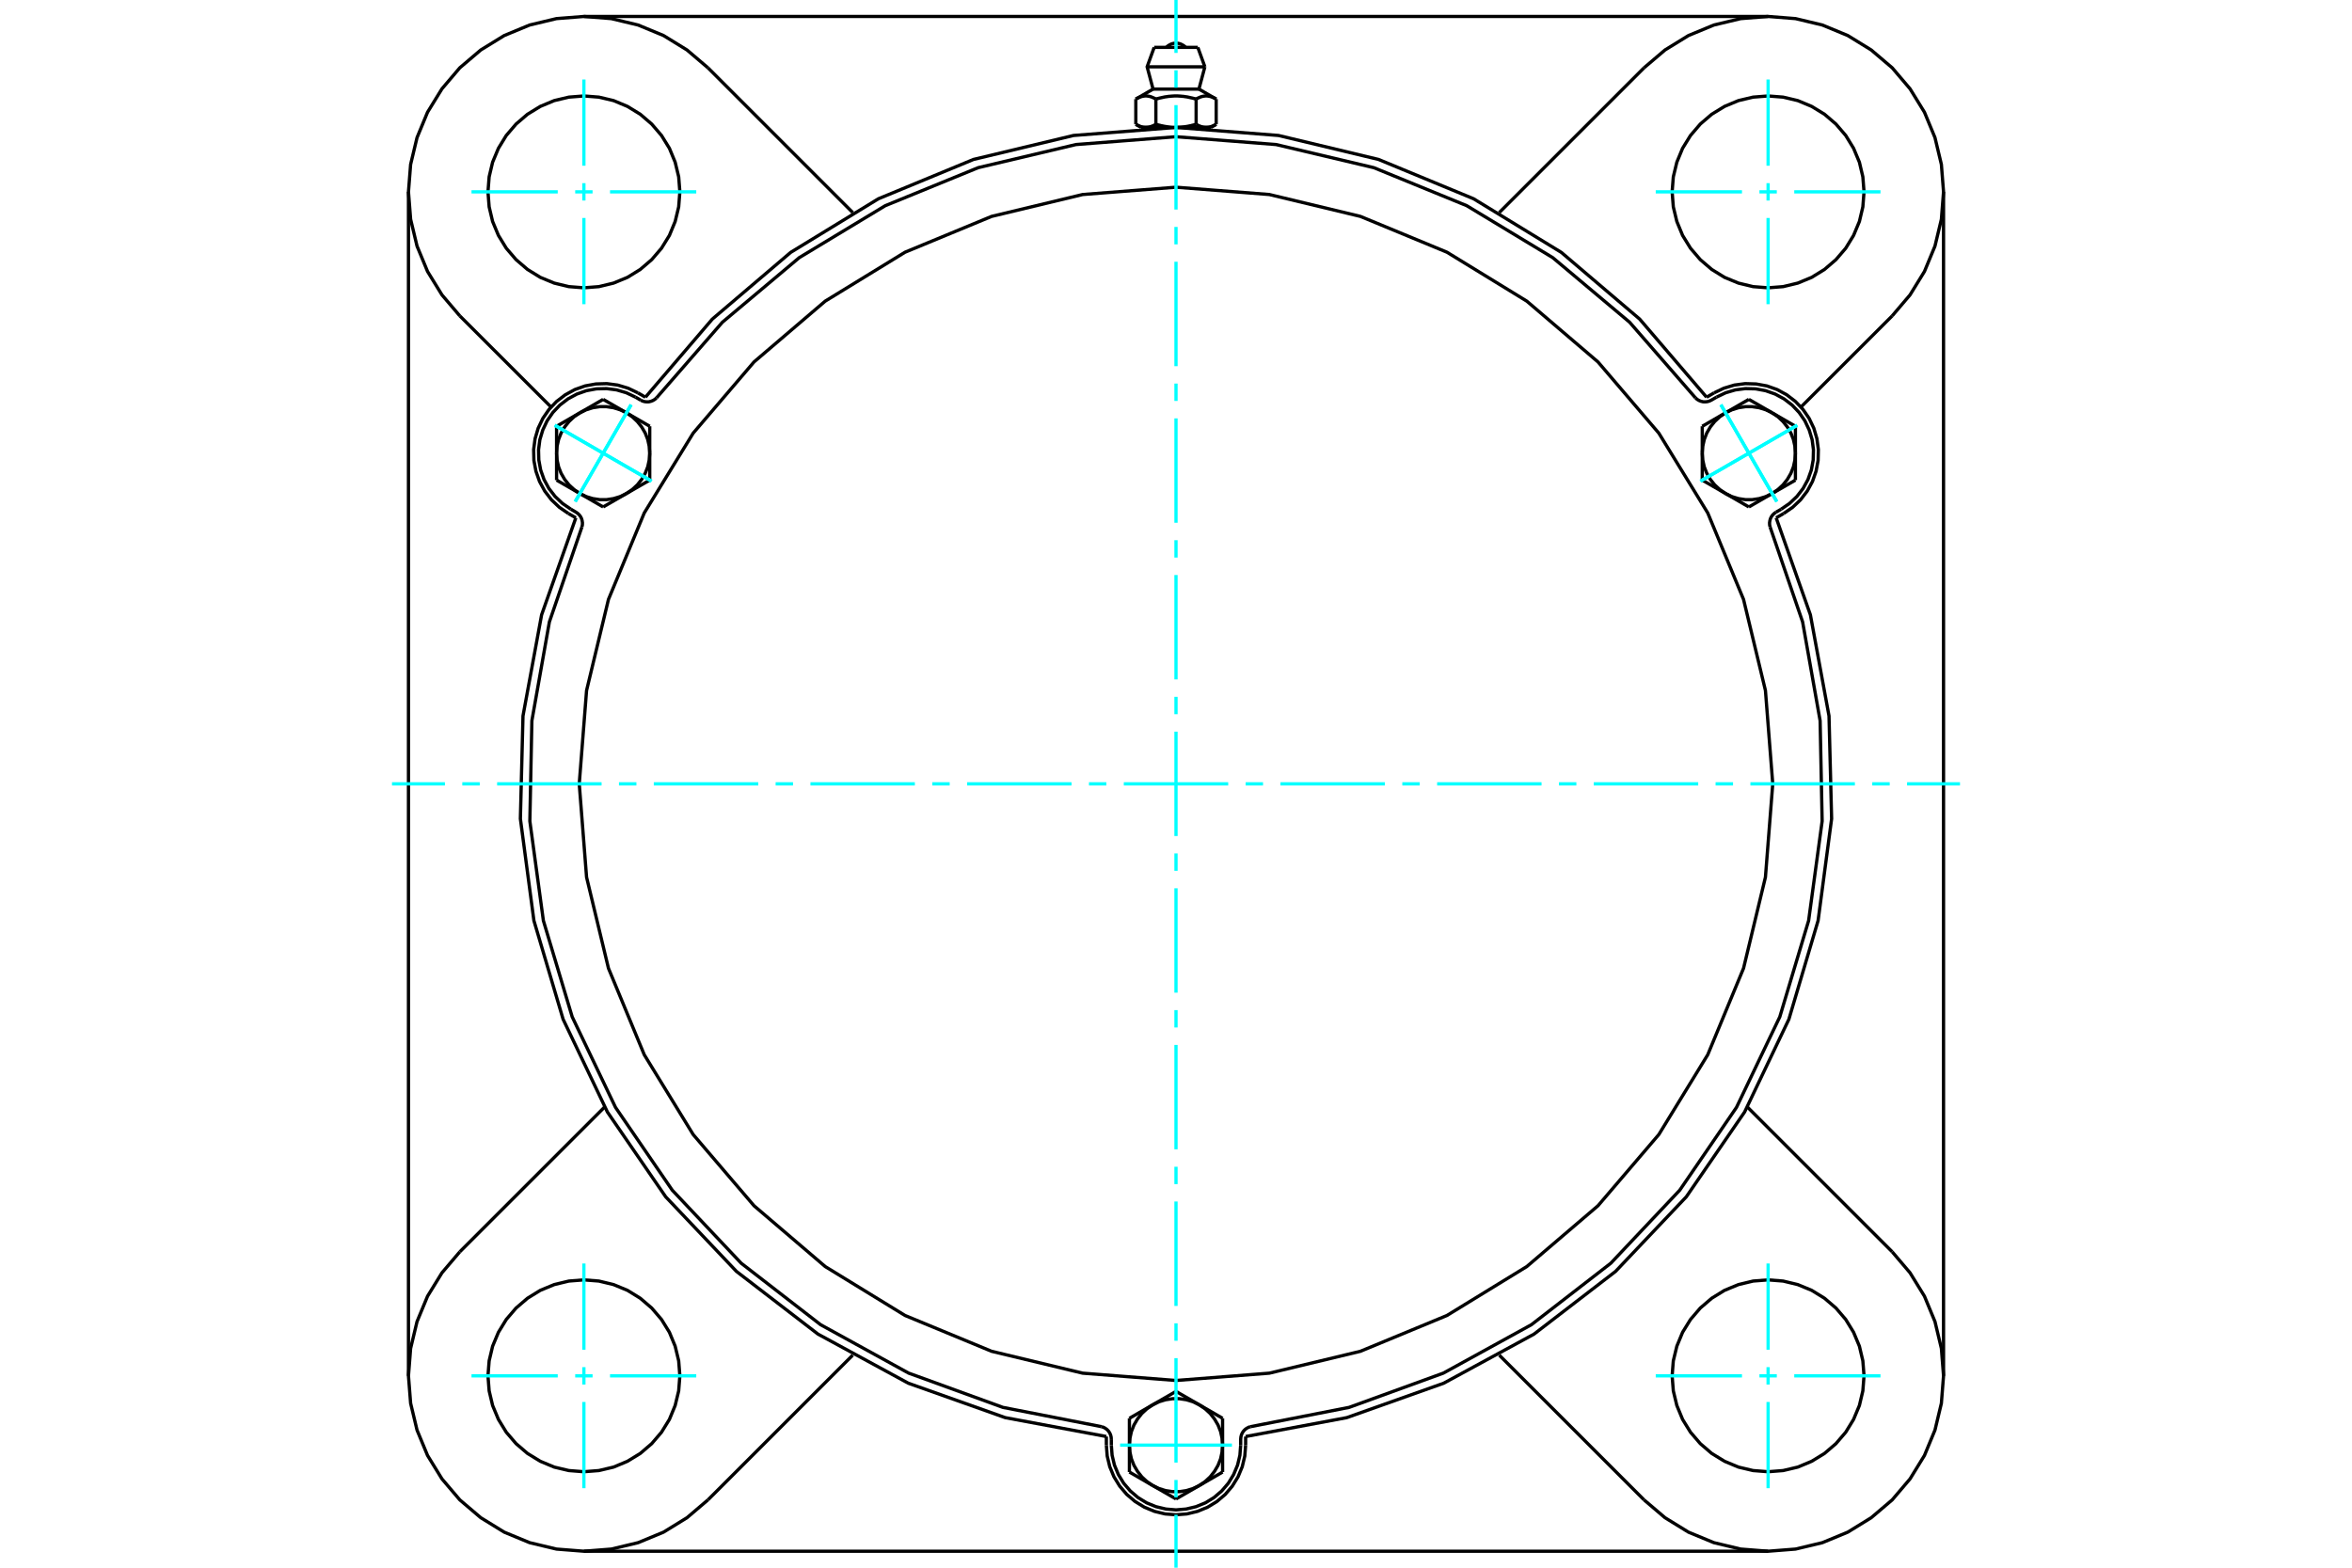 <?xml version="1.0" standalone="no"?>
<!DOCTYPE svg PUBLIC "-//W3C//DTD SVG 1.1//EN"
	"http://www.w3.org/Graphics/SVG/1.1/DTD/svg11.dtd">
<svg xmlns="http://www.w3.org/2000/svg" height="100%" width="100%" viewBox="0 0 36000 24000">
	<rect x="-1800" y="-1200" width="39600" height="26400" style="fill:#FFF"/>
	<g style="fill:none; fill-rule:evenodd" transform="matrix(1 0 0 1 0 0)">
		<g style="fill:none; stroke:#000; stroke-width:50; shape-rendering:geometricPrecision">
			<polyline points="26121,6081 25097,4885 23898,3864 22555,3043 21100,2441 19569,2074 18000,1951 16431,2074 14900,2441 13445,3043 12102,3864 10903,4885 9879,6081"/>
			<line x1="19066" y1="21992" x2="19066" y2="22124"/>
			<polyline points="16934,22124 16947,22291 16986,22454 17050,22608 17138,22751 17246,22878 17374,22987 17516,23074 17671,23138 17833,23177 18000,23190 18167,23177 18329,23138 18484,23074 18626,22987 18754,22878 18862,22751 18950,22608 19014,22454 19053,22291 19066,22124"/>
			<line x1="16934" y1="22124" x2="16934" y2="21992"/>
			<polyline points="19066,21992 20613,21703 22097,21176 23480,20424 24728,19464 25811,18322 26703,17024 27381,15604 27828,14094 28035,12534 27995,10960 27710,9412 27186,7927"/>
			<line x1="27063" y1="23748" x2="8937" y2="23748"/>
			<polyline points="27301,7861 27439,7766 27560,7651 27662,7518 27742,7371 27797,7214 27828,7049 27832,6882 27810,6716 27763,6556 27691,6405 27596,6267 27481,6146 27348,6044 27202,5964 27044,5908 26879,5878 26712,5873 26546,5895 26386,5943 26235,6015"/>
			<line x1="26121" y1="6081" x2="26235" y2="6015"/>
			<line x1="27301" y1="7861" x2="27186" y2="7927"/>
			<line x1="29748" y1="2937" x2="29748" y2="21063"/>
			<polyline points="8814,7927 8290,9412 8005,10960 7965,12534 8172,14094 8619,15604 9297,17024 10189,18322 11272,19464 12520,20424 13903,21176 15387,21703 16934,21992"/>
			<polyline points="9765,6015 9614,5943 9454,5895 9288,5873 9121,5878 8956,5908 8798,5964 8652,6044 8519,6146 8404,6267 8309,6405 8237,6556 8190,6716 8168,6882 8172,7049 8203,7214 8258,7371 8338,7518 8440,7651 8561,7766 8699,7861"/>
			<line x1="8814" y1="7927" x2="8699" y2="7861"/>
			<line x1="9765" y1="6015" x2="9879" y2="6081"/>
			<line x1="10836" y1="1038" x2="13052" y2="3254"/>
			<polyline points="10836,1038 10515,765 10156,544 9767,383 9357,285 8937,252 8517,285 8107,383 7718,544 7359,765 7038,1038 6765,1359 6544,1718 6383,2107 6285,2517 6252,2937 6285,3357 6383,3767 6544,4156 6765,4515 7038,4836"/>
			<line x1="8434" y1="6231" x2="7038" y2="4836"/>
			<polyline points="10406,2937 10388,2707 10334,2483 10246,2270 10125,2074 9975,1899 9800,1749 9604,1629 9391,1540 9167,1487 8937,1469 8707,1487 8483,1540 8270,1629 8074,1749 7899,1899 7749,2074 7629,2270 7540,2483 7487,2707 7469,2937 7487,3167 7540,3391 7629,3604 7749,3800 7899,3975 8074,4125 8270,4246 8483,4334 8707,4388 8937,4406 9167,4388 9391,4334 9604,4246 9800,4125 9975,3975 10125,3800 10246,3604 10334,3391 10388,3167 10406,2937"/>
			<line x1="25164" y1="22962" x2="22948" y2="20746"/>
			<line x1="13052" y1="20746" x2="10836" y2="22962"/>
			<line x1="7038" y1="19164" x2="9254" y2="16948"/>
			<line x1="6252" y1="21063" x2="6252" y2="2937"/>
			<polyline points="10406,21063 10388,20833 10334,20609 10246,20396 10125,20200 9975,20025 9800,19875 9604,19754 9391,19666 9167,19612 8937,19594 8707,19612 8483,19666 8270,19754 8074,19875 7899,20025 7749,20200 7629,20396 7540,20609 7487,20833 7469,21063 7487,21293 7540,21517 7629,21730 7749,21926 7899,22101 8074,22251 8270,22371 8483,22460 8707,22513 8937,22531 9167,22513 9391,22460 9604,22371 9800,22251 9975,22101 10125,21926 10246,21730 10334,21517 10388,21293 10406,21063"/>
			<polyline points="7038,19164 6765,19485 6544,19844 6383,20233 6285,20643 6252,21063 6285,21483 6383,21893 6544,22282 6765,22641 7038,22962 7359,23235 7718,23456 8107,23617 8517,23715 8937,23748 9357,23715 9767,23617 10156,23456 10515,23235 10836,22962"/>
			<line x1="28962" y1="4836" x2="27566" y2="6231"/>
			<polyline points="28962,4836 29235,4515 29456,4156 29617,3767 29715,3357 29748,2937 29715,2517 29617,2107 29456,1718 29235,1359 28962,1038 28641,765 28282,544 27893,383 27483,285 27063,252 26643,285 26233,383 25844,544 25485,765 25164,1038"/>
			<line x1="22948" y1="3254" x2="25164" y2="1038"/>
			<polyline points="28531,2937 28513,2707 28460,2483 28371,2270 28251,2074 28101,1899 27926,1749 27730,1629 27517,1540 27293,1487 27063,1469 26833,1487 26609,1540 26396,1629 26200,1749 26025,1899 25875,2074 25754,2270 25666,2483 25612,2707 25594,2937 25612,3167 25666,3391 25754,3604 25875,3800 26025,3975 26200,4125 26396,4246 26609,4334 26833,4388 27063,4406 27293,4388 27517,4334 27730,4246 27926,4125 28101,3975 28251,3800 28371,3604 28460,3391 28513,3167 28531,2937"/>
			<polyline points="28531,21063 28513,20833 28460,20609 28371,20396 28251,20200 28101,20025 27926,19875 27730,19754 27517,19666 27293,19612 27063,19594 26833,19612 26609,19666 26396,19754 26200,19875 26025,20025 25875,20200 25754,20396 25666,20609 25612,20833 25594,21063 25612,21293 25666,21517 25754,21730 25875,21926 26025,22101 26200,22251 26396,22371 26609,22460 26833,22513 27063,22531 27293,22513 27517,22460 27730,22371 27926,22251 28101,22101 28251,21926 28371,21730 28460,21517 28513,21293 28531,21063"/>
			<polyline points="25164,22962 25485,23235 25844,23456 26233,23617 26643,23715 27063,23748 27483,23715 27893,23617 28282,23456 28641,23235 28962,22962 29235,22641 29456,22282 29617,21893 29715,21483 29748,21063 29715,20643 29617,20233 29456,19844 29235,19485 28962,19164"/>
			<line x1="26746" y1="16948" x2="28962" y2="19164"/>
			<line x1="8937" y1="252" x2="27063" y2="252"/>
			<line x1="18334" y1="725" x2="17666" y2="725"/>
			<line x1="17558" y1="1023" x2="18442" y2="1023"/>
			<line x1="17649" y1="1364" x2="18351" y2="1364"/>
			<polyline points="17692,1517 17682,1511 17673,1506 17663,1501 17654,1497 17644,1493 17635,1489 17626,1485 17618,1482 17609,1480 17601,1477 17592,1475 17584,1474 17575,1472 17567,1471 17559,1470 17551,1469 17543,1469 17534,1469 17526,1469 17518,1470 17510,1471 17502,1472 17493,1474 17485,1475 17477,1477 17468,1480 17459,1482 17451,1485 17442,1489 17433,1493 17423,1497 17414,1501 17405,1506 17395,1511 17385,1517"/>
			<polyline points="18308,1517 18288,1511 18268,1506 18249,1501 18230,1497 18212,1493 18194,1489 18176,1485 18158,1482 18141,1480 18124,1477 18107,1475 18090,1474 18074,1472 18057,1471 18041,1470 18024,1469 18008,1469 17992,1469 17976,1469 17959,1470 17943,1471 17926,1472 17910,1474 17893,1475 17876,1477 17859,1480 17842,1482 17824,1485 17806,1489 17788,1493 17770,1497 17751,1501 17732,1506 17712,1511 17692,1517"/>
			<polyline points="18615,1517 18605,1511 18595,1506 18586,1501 18577,1497 18567,1493 18558,1489 18549,1485 18541,1482 18532,1480 18523,1477 18515,1475 18507,1474 18498,1472 18490,1471 18482,1470 18474,1469 18466,1469 18457,1469 18449,1469 18441,1470 18433,1471 18425,1472 18416,1474 18408,1475 18399,1477 18391,1480 18382,1482 18374,1485 18365,1489 18356,1493 18346,1497 18337,1501 18327,1506 18318,1511 18308,1517"/>
			<line x1="17385" y1="1903" x2="17385" y2="1517"/>
			<polyline points="17385,1903 17389,1905 17394,1908 17398,1910 17403,1913 17408,1915 17412,1917 17417,1919 17421,1922 17425,1924 17430,1926 17434,1927 17439,1929 17443,1931 17447,1933 17452,1934 17456,1936 17460,1937 17465,1939 17469,1940 17473,1941 17478,1942 17482,1943 17486,1944 17490,1945 17495,1946 17499,1947 17503,1948 17508,1948 17512,1949 17516,1949 17521,1950 17525,1950 17530,1950 17534,1950 17539,1950 17543,1950 17547,1950 17552,1950 17556,1950 17561,1949 17565,1949 17569,1948 17574,1948 17578,1947 17582,1946 17587,1945 17591,1944 17595,1943 17599,1942 17604,1941 17608,1940 17612,1939 17617,1937 17621,1936 17625,1934 17630,1933 17634,1931 17638,1929 17643,1927 17647,1926 17652,1924 17656,1922 17661,1919 17665,1917 17669,1915 17674,1913 17679,1910 17683,1908 17688,1905 17692,1903 17692,1517"/>
			<polyline points="17692,1903 17702,1905 17711,1908 17720,1910 17729,1913 17738,1915 17747,1917 17756,1919 17765,1922 17774,1924 17783,1926 17791,1927 17800,1929 17809,1931 17818,1933 17826,1934 17835,1936 17844,1937 17852,1939 17861,1940 17869,1941 17878,1942 17887,1943 17895,1944 17904,1945 17913,1946 17921,1947 17930,1948 17939,1948 17947,1949 17956,1949 17965,1950 17973,1950 17982,1950 17991,1950 18000,1950 17539,1950"/>
			<polyline points="18308,1903 18312,1905 18317,1908 18321,1910 18326,1913 18331,1915 18335,1917 18339,1919 18344,1922 18348,1924 18353,1926 18357,1927 18362,1929 18366,1931 18370,1933 18375,1934 18379,1936 18383,1937 18388,1939 18392,1940 18396,1941 18401,1942 18405,1943 18409,1944 18413,1945 18418,1946 18422,1947 18426,1948 18431,1948 18435,1949 18439,1949 18444,1950 18448,1950 18453,1950 18457,1950 18461,1950"/>
			<polyline points="18000,1950 18009,1950 18018,1950 18027,1950 18035,1950 18044,1949 18053,1949 18061,1948 18070,1948 18079,1947 18087,1946 18096,1945 18105,1944 18113,1943 18122,1942 18131,1941 18139,1940 18148,1939 18156,1937 18165,1936 18174,1934 18182,1933 18191,1931 18200,1929 18209,1927 18217,1926 18226,1924 18235,1922 18244,1919 18253,1917 18262,1915 18271,1913 18280,1910 18289,1908 18298,1905 18308,1903"/>
			<line x1="18461" y1="1950" x2="18000" y2="1950"/>
			<polyline points="18461,1950 18466,1950 18470,1950 18475,1950 18479,1950 18484,1949 18488,1949 18492,1948 18497,1948 18501,1947 18505,1946 18510,1945 18514,1944 18518,1943 18522,1942 18527,1941 18531,1940 18535,1939 18540,1937 18544,1936 18548,1934 18553,1933 18557,1931 18561,1929 18566,1927 18570,1926 18575,1924 18579,1922 18583,1919 18588,1917 18592,1915 18597,1913 18602,1910 18606,1908 18611,1905 18615,1903"/>
			<line x1="18533" y1="1950" x2="18461" y2="1950"/>
			<line x1="17539" y1="1950" x2="17467" y2="1950"/>
			<line x1="18615" y1="1903" x2="18615" y2="1517"/>
			<line x1="18308" y1="1903" x2="18308" y2="1517"/>
			<polyline points="18148,725 18123,702 18095,685 18065,671 18033,663 18000,661 17967,663 17935,671 17905,685 17877,702 17852,725"/>
			<line x1="18442" y1="1023" x2="18334" y2="725"/>
			<polyline points="17666,725 17558,1023 17649,1364"/>
			<line x1="18351" y1="1364" x2="18442" y2="1023"/>
			<line x1="17600" y1="1950" x2="17600" y2="1959"/>
			<line x1="18400" y1="1959" x2="18400" y2="1950"/>
			<line x1="17649" y1="1364" x2="17385" y2="1517"/>
			<line x1="18615" y1="1517" x2="18351" y2="1364"/>
			<line x1="18533" y1="1950" x2="18615" y2="1903"/>
			<line x1="17385" y1="1903" x2="17467" y2="1950"/>
			<polyline points="8907,8067 8914,8035 8915,8002 8910,7970 8901,7938 8886,7909 8867,7883 8843,7860 8816,7841 8737,7795"/>
			<polyline points="9806,6126 9836,6140 9868,6149 9900,6152 9933,6151 9965,6143 9995,6131 10023,6114 10048,6092"/>
			<line x1="9727" y1="6080" x2="9806" y2="6126"/>
			<polyline points="9727,6080 9587,6013 9438,5969 9284,5949 9128,5953 8976,5981 8829,6033 8693,6107 8569,6202 8462,6315 8374,6443 8308,6583 8263,6732 8243,6886 8247,7041 8275,7194 8327,7341 8401,7477 8496,7600 8609,7707 8737,7795"/>
			<polyline points="25952,6092 24943,4933 23766,3944 22450,3149 21028,2567 19532,2213 18000,2093 16468,2213 14972,2567 13550,3149 12234,3944 11057,4933 10048,6092"/>
			<polyline points="19140,21841 19109,21851 19080,21867 19054,21887 19032,21911 19014,21938 19001,21968 18993,22000 18990,22033 18990,22124"/>
			<polyline points="17010,22033 17007,22000 16999,21968 16986,21938 16968,21911 16946,21887 16920,21867 16891,21851 16860,21841"/>
			<line x1="17010" y1="22124" x2="17010" y2="22033"/>
			<polyline points="17010,22124 17022,22279 17058,22430 17118,22574 17199,22707 17300,22825 17418,22926 17550,23007 17694,23066 17845,23102 18000,23115 18155,23102 18306,23066 18450,23007 18582,22926 18700,22825 18801,22707 18882,22574 18942,22430 18978,22279 18990,22124"/>
			<polyline points="8907,8067 8409,9521 8141,11034 8110,12571 8317,14094 8758,15567 9421,16953 10290,18221 11345,19339 12560,20280 13907,21021 15351,21546 16860,21841"/>
			<polyline points="25952,6092 25977,6114 26005,6131 26035,6143 26067,6151 26100,6152 26132,6149 26164,6140 26194,6126 26273,6080"/>
			<polyline points="27184,7841 27157,7860 27133,7883 27114,7909 27099,7938 27090,7970 27085,8002 27086,8035 27093,8067"/>
			<line x1="27263" y1="7795" x2="27184" y2="7841"/>
			<polyline points="27263,7795 27391,7707 27504,7600 27599,7477 27673,7341 27725,7194 27753,7041 27757,6886 27737,6732 27692,6583 27626,6443 27538,6315 27431,6202 27307,6107 27171,6033 27024,5981 26872,5953 26716,5949 26562,5969 26413,6013 26273,6080"/>
			<line x1="9945" y1="6526" x2="9945" y2="6938"/>
			<line x1="9589" y1="6320" x2="9945" y2="6526"/>
			<polyline points="9945,6938 9937,6831 9914,6728 9875,6628 9821,6536 9755,6453 9677,6380 9589,6320"/>
			<line x1="8875" y1="6320" x2="9232" y2="6114"/>
			<polyline points="9589,6320 9493,6274 9391,6242 9285,6226 9179,6226 9073,6242 8971,6274 8875,6320"/>
			<line x1="9232" y1="6114" x2="9589" y2="6320"/>
			<line x1="8519" y1="6938" x2="8519" y2="6526"/>
			<polyline points="8875,6320 8787,6380 8709,6453 8643,6536 8589,6628 8550,6728 8527,6831 8519,6938"/>
			<line x1="8519" y1="6526" x2="8875" y2="6320"/>
			<line x1="9945" y1="7350" x2="9589" y2="7555"/>
			<line x1="9945" y1="6938" x2="9945" y2="7350"/>
			<polyline points="9589,7555 9677,7495 9755,7423 9821,7340 9875,7247 9914,7148 9937,7044 9945,6938"/>
			<line x1="8875" y1="7555" x2="8519" y2="7350"/>
			<polyline points="8519,6938 8527,7044 8550,7148 8589,7247 8643,7340 8709,7423 8787,7495 8875,7555"/>
			<line x1="8519" y1="7350" x2="8519" y2="6938"/>
			<line x1="9589" y1="7555" x2="9232" y2="7761"/>
			<polyline points="8875,7555 8971,7602 9073,7633 9179,7649 9285,7649 9391,7633 9493,7602 9589,7555"/>
			<line x1="9232" y1="7761" x2="8875" y2="7555"/>
			<line x1="17287" y1="21713" x2="17643" y2="21507"/>
			<line x1="17287" y1="22124" x2="17287" y2="21713"/>
			<polyline points="17643,21507 17555,21567 17477,21639 17411,21723 17357,21815 17318,21914 17295,22018 17287,22124"/>
			<line x1="17643" y1="22742" x2="17287" y2="22536"/>
			<polyline points="17287,22124 17295,22231 17318,22335 17357,22434 17411,22526 17477,22610 17555,22682 17643,22742"/>
			<line x1="17287" y1="22536" x2="17287" y2="22124"/>
			<line x1="18357" y1="22742" x2="18000" y2="22948"/>
			<polyline points="17643,22742 17739,22788 17841,22820 17947,22836 18053,22836 18159,22820 18261,22788 18357,22742"/>
			<line x1="18000" y1="22948" x2="17643" y2="22742"/>
			<line x1="18000" y1="21301" x2="18357" y2="21507"/>
			<line x1="17643" y1="21507" x2="18000" y2="21301"/>
			<polyline points="18357,21507 18261,21460 18159,21429 18053,21413 17947,21413 17841,21429 17739,21460 17643,21507"/>
			<line x1="18713" y1="22124" x2="18713" y2="22536"/>
			<polyline points="18357,22742 18445,22682 18523,22610 18589,22526 18643,22434 18682,22335 18705,22231 18713,22124"/>
			<line x1="18713" y1="22536" x2="18357" y2="22742"/>
			<line x1="18357" y1="21507" x2="18713" y2="21713"/>
			<polyline points="18713,22124 18705,22018 18682,21914 18643,21815 18589,21723 18523,21639 18445,21567 18357,21507"/>
			<line x1="18713" y1="21713" x2="18713" y2="22124"/>
			<line x1="26768" y1="7761" x2="26411" y2="7555"/>
			<line x1="27125" y1="7555" x2="26768" y2="7761"/>
			<polyline points="26411,7555 26507,7602 26609,7633 26715,7649 26821,7649 26927,7633 27029,7602 27125,7555"/>
			<line x1="27481" y1="6938" x2="27481" y2="7350"/>
			<polyline points="27125,7555 27213,7495 27291,7423 27357,7340 27411,7247 27450,7148 27473,7044 27481,6938"/>
			<line x1="27481" y1="7350" x2="27125" y2="7555"/>
			<line x1="27125" y1="6320" x2="27481" y2="6526"/>
			<polyline points="27481,6938 27473,6831 27450,6728 27411,6628 27357,6536 27291,6453 27213,6380 27125,6320"/>
			<line x1="27481" y1="6526" x2="27481" y2="6938"/>
			<line x1="26055" y1="7350" x2="26055" y2="6938"/>
			<line x1="26411" y1="7555" x2="26055" y2="7350"/>
			<polyline points="26055,6938 26063,7044 26086,7148 26125,7247 26179,7340 26245,7423 26323,7495 26411,7555"/>
			<line x1="26411" y1="6320" x2="26768" y2="6114"/>
			<polyline points="27125,6320 27029,6274 26927,6242 26821,6226 26715,6226 26609,6242 26507,6274 26411,6320"/>
			<line x1="26768" y1="6114" x2="27125" y2="6320"/>
			<line x1="26055" y1="6938" x2="26055" y2="6526"/>
			<polyline points="26411,6320 26323,6380 26245,6453 26179,6536 26125,6628 26086,6728 26063,6831 26055,6938"/>
			<line x1="26055" y1="6526" x2="26411" y2="6320"/>
			<polyline points="27134,12000 27022,10571 26687,9177 26139,7853 25390,6631 24459,5541 23369,4610 22147,3861 20823,3313 19429,2978 18000,2866 16571,2978 15177,3313 13853,3861 12631,4610 11541,5541 10610,6631 9861,7853 9313,9177 8978,10571 8866,12000 8978,13429 9313,14823 9861,16147 10610,17369 11541,18459 12631,19390 13853,20139 15177,20687 16571,21022 18000,21134 19429,21022 20823,20687 22147,20139 23369,19390 24459,18459 25390,17369 26139,16147 26687,14823 27022,13429 27134,12000"/>
			<polyline points="19140,21841 20649,21546 22093,21021 23440,20280 24655,19339 25710,18221 26579,16953 27242,15567 27683,14094 27890,12571 27859,11034 27591,9521 27093,8067"/>
		</g>
		<g style="fill:none; stroke:#0FF; stroke-width:50; shape-rendering:geometricPrecision">
			<line x1="18000" y1="24000" x2="18000" y2="23190"/>
			<line x1="18000" y1="22924" x2="18000" y2="22657"/>
			<line x1="18000" y1="22391" x2="18000" y2="20792"/>
			<line x1="18000" y1="20526" x2="18000" y2="20259"/>
			<line x1="18000" y1="19993" x2="18000" y2="18394"/>
			<line x1="18000" y1="18128" x2="18000" y2="17862"/>
			<line x1="18000" y1="17595" x2="18000" y2="15997"/>
			<line x1="18000" y1="15730" x2="18000" y2="15464"/>
			<line x1="18000" y1="15197" x2="18000" y2="13599"/>
			<line x1="18000" y1="13332" x2="18000" y2="13066"/>
			<line x1="18000" y1="12799" x2="18000" y2="11201"/>
			<line x1="18000" y1="10934" x2="18000" y2="10668"/>
			<line x1="18000" y1="10401" x2="18000" y2="8803"/>
			<line x1="18000" y1="8536" x2="18000" y2="8270"/>
			<line x1="18000" y1="8003" x2="18000" y2="6405"/>
			<line x1="18000" y1="6138" x2="18000" y2="5872"/>
			<line x1="18000" y1="5606" x2="18000" y2="4007"/>
			<line x1="18000" y1="3741" x2="18000" y2="3474"/>
			<line x1="18000" y1="3208" x2="18000" y2="1609"/>
			<line x1="18000" y1="1343" x2="18000" y2="1076"/>
			<line x1="18000" y1="810" x2="18000" y2="0"/>
			<line x1="6000" y1="12000" x2="6810" y2="12000"/>
			<line x1="7076" y1="12000" x2="7343" y2="12000"/>
			<line x1="7609" y1="12000" x2="9208" y2="12000"/>
			<line x1="9474" y1="12000" x2="9741" y2="12000"/>
			<line x1="10007" y1="12000" x2="11606" y2="12000"/>
			<line x1="11872" y1="12000" x2="12138" y2="12000"/>
			<line x1="12405" y1="12000" x2="14003" y2="12000"/>
			<line x1="14270" y1="12000" x2="14536" y2="12000"/>
			<line x1="14803" y1="12000" x2="16401" y2="12000"/>
			<line x1="16668" y1="12000" x2="16934" y2="12000"/>
			<line x1="17201" y1="12000" x2="18799" y2="12000"/>
			<line x1="19066" y1="12000" x2="19332" y2="12000"/>
			<line x1="19599" y1="12000" x2="21197" y2="12000"/>
			<line x1="21464" y1="12000" x2="21730" y2="12000"/>
			<line x1="21997" y1="12000" x2="23595" y2="12000"/>
			<line x1="23862" y1="12000" x2="24128" y2="12000"/>
			<line x1="24394" y1="12000" x2="25993" y2="12000"/>
			<line x1="26259" y1="12000" x2="26526" y2="12000"/>
			<line x1="26792" y1="12000" x2="28391" y2="12000"/>
			<line x1="28657" y1="12000" x2="28924" y2="12000"/>
			<line x1="29190" y1="12000" x2="30000" y2="12000"/>
			<line x1="8937" y1="4657" x2="8937" y2="3337"/>
			<line x1="8937" y1="3070" x2="8937" y2="2804"/>
			<line x1="8937" y1="2537" x2="8937" y2="1217"/>
			<line x1="7217" y1="2937" x2="8537" y2="2937"/>
			<line x1="8804" y1="2937" x2="9070" y2="2937"/>
			<line x1="9337" y1="2937" x2="10657" y2="2937"/>
			<line x1="7217" y1="21063" x2="8537" y2="21063"/>
			<line x1="8804" y1="21063" x2="9070" y2="21063"/>
			<line x1="9337" y1="21063" x2="10657" y2="21063"/>
			<line x1="8937" y1="22783" x2="8937" y2="21463"/>
			<line x1="8937" y1="21196" x2="8937" y2="20930"/>
			<line x1="8937" y1="20663" x2="8937" y2="19343"/>
			<line x1="27063" y1="22783" x2="27063" y2="21463"/>
			<line x1="27063" y1="21196" x2="27063" y2="20930"/>
			<line x1="27063" y1="20663" x2="27063" y2="19343"/>
			<line x1="25343" y1="21063" x2="26663" y2="21063"/>
			<line x1="26930" y1="21063" x2="27196" y2="21063"/>
			<line x1="27463" y1="21063" x2="28783" y2="21063"/>
			<line x1="25343" y1="2937" x2="26663" y2="2937"/>
			<line x1="26930" y1="2937" x2="27196" y2="2937"/>
			<line x1="27463" y1="2937" x2="28783" y2="2937"/>
			<line x1="27063" y1="4657" x2="27063" y2="3337"/>
			<line x1="27063" y1="3070" x2="27063" y2="2804"/>
			<line x1="27063" y1="2537" x2="27063" y2="1217"/>
			<line x1="8491" y1="6510" x2="9973" y2="7366"/>
			<line x1="8804" y1="7679" x2="9660" y2="6196"/>
			<line x1="8491" y1="6510" x2="9973" y2="7366"/>
			<line x1="8804" y1="7679" x2="9660" y2="6196"/>
			<line x1="17144" y1="22124" x2="18856" y2="22124"/>
			<line x1="27509" y1="6510" x2="26027" y2="7366"/>
			<line x1="26340" y1="6196" x2="27196" y2="7679"/>
			<line x1="27509" y1="6510" x2="26027" y2="7366"/>
			<line x1="26340" y1="6196" x2="27196" y2="7679"/>
		</g>
	</g>
</svg>
